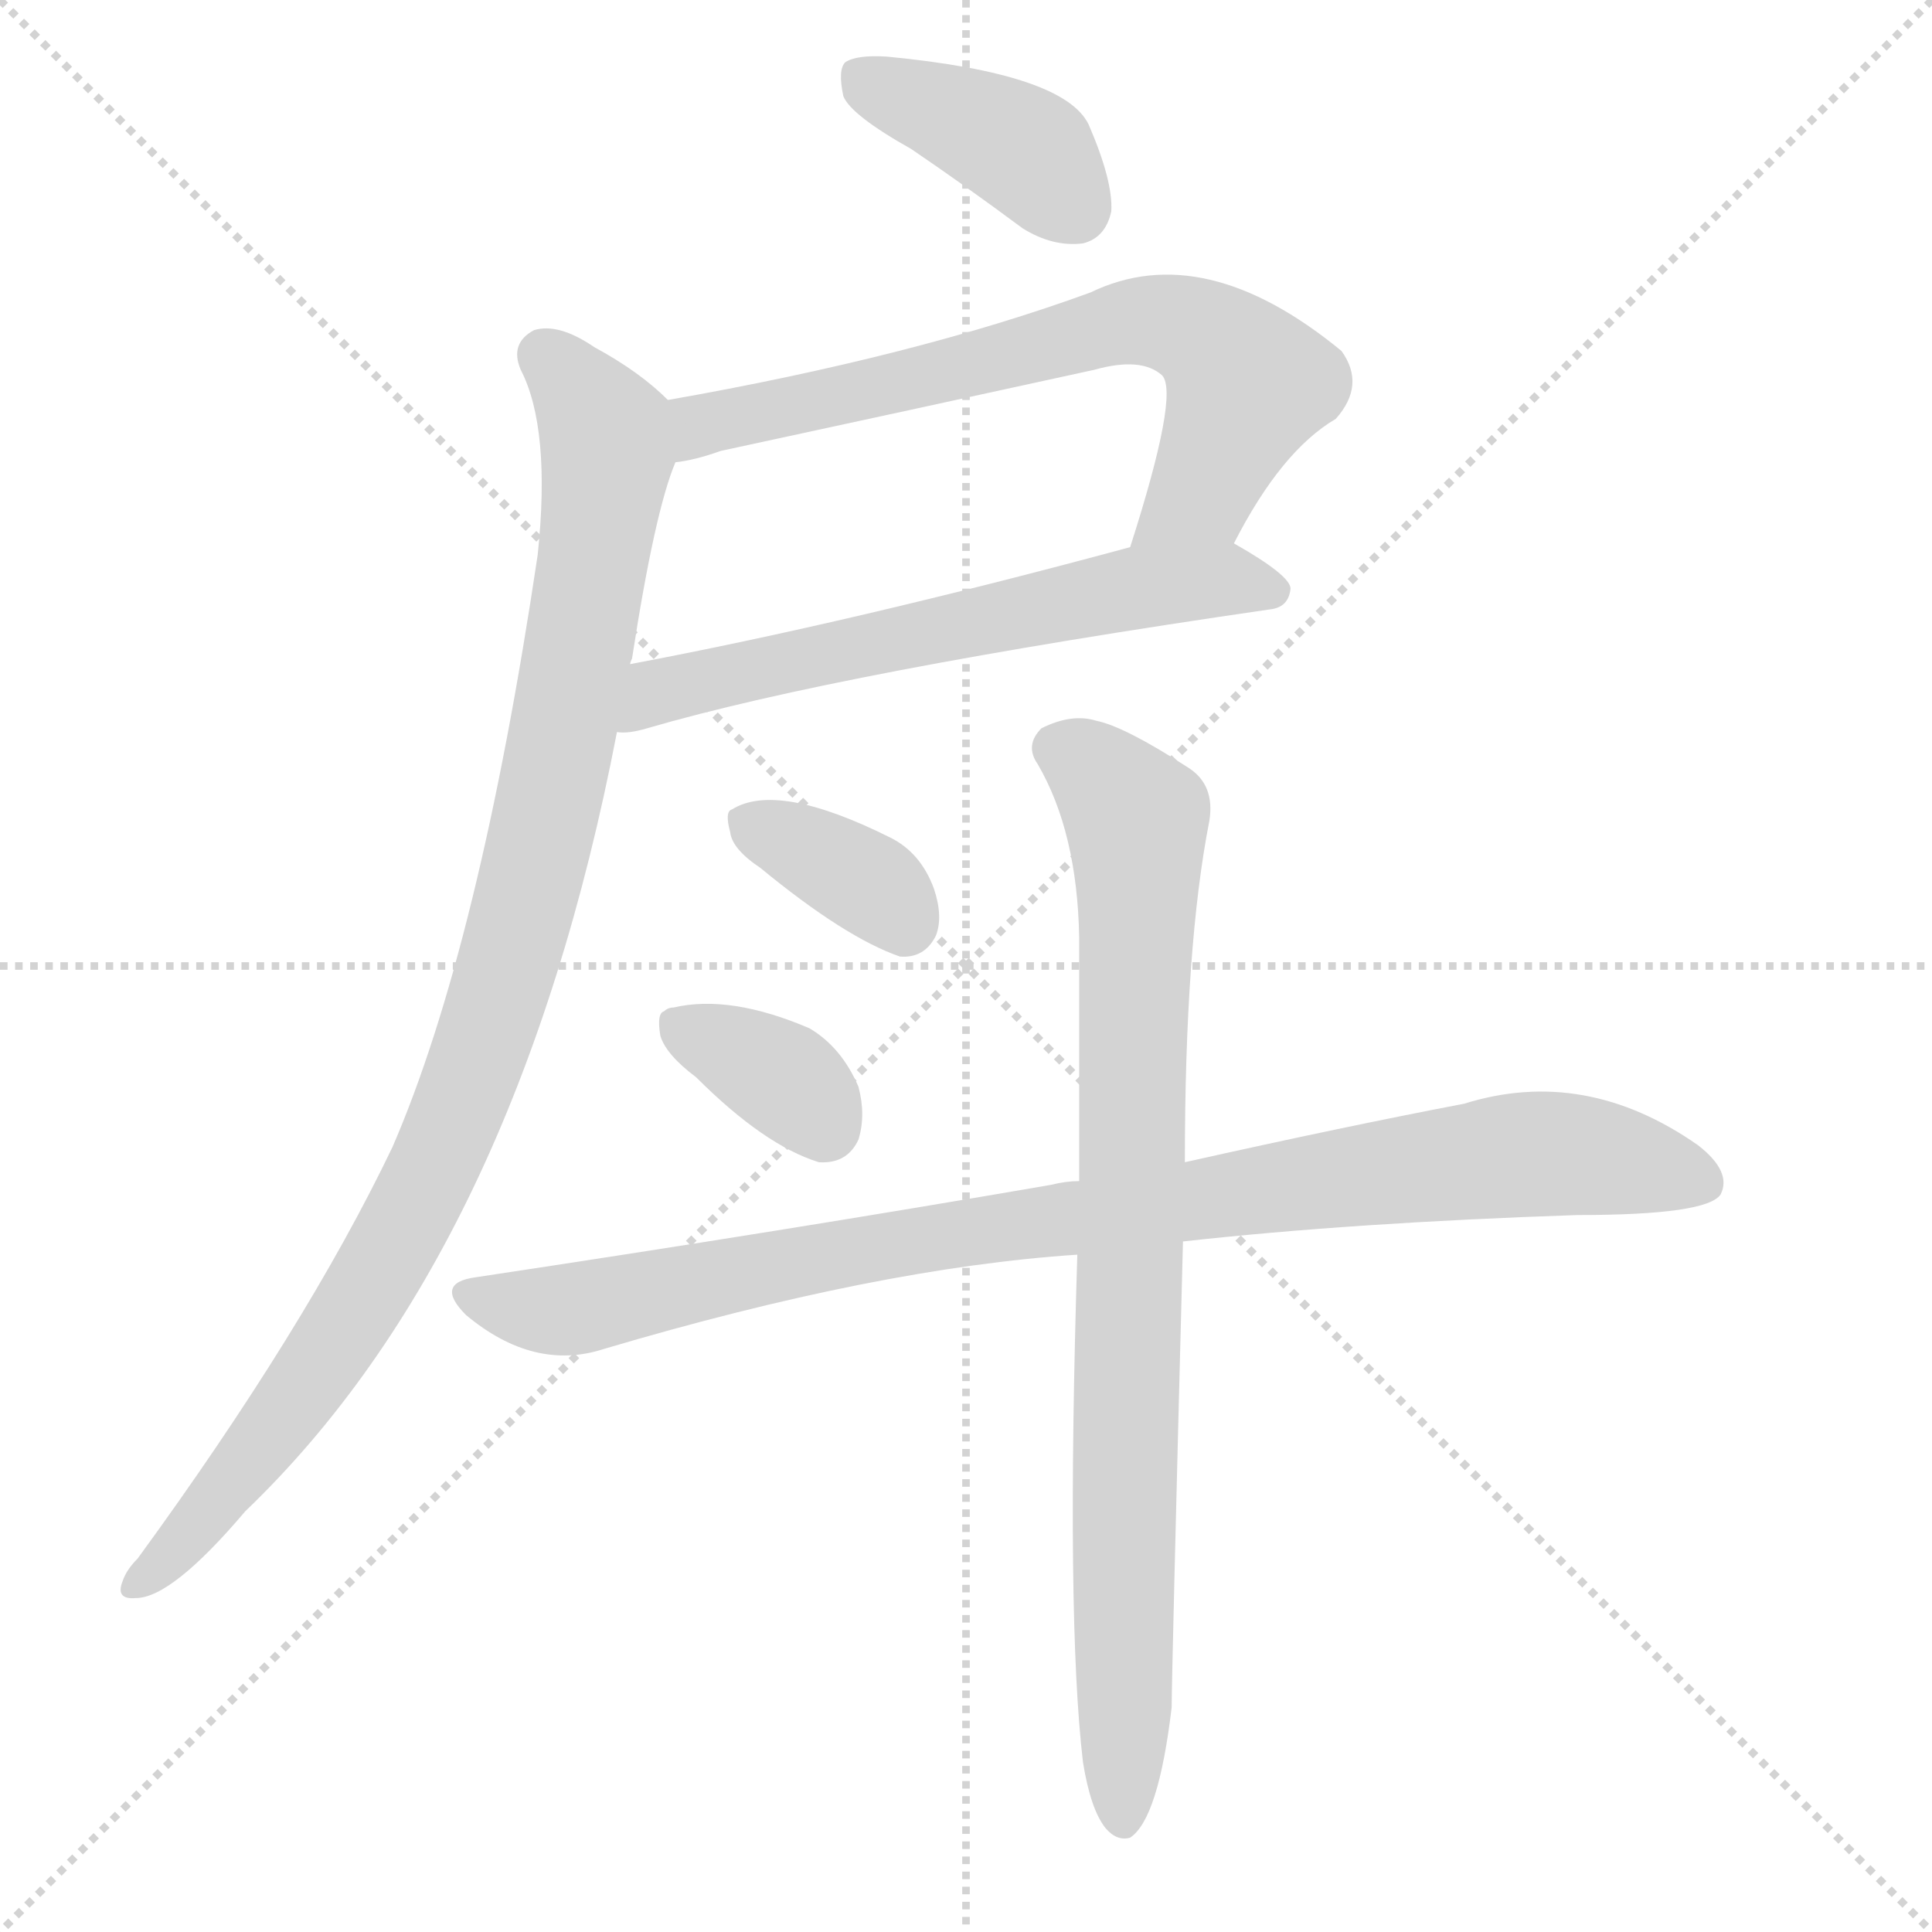 <svg version="1.1" viewBox="0 0 1024 1024" xmlns="http://www.w3.org/2000/svg">
  <g stroke="lightgray" stroke-dasharray="1,1" stroke-width="1" transform="scale(4, 4)">
    <line x1="0" y1="0" x2="256" y2="256"></line>
    <line x1="256" y1="0" x2="0" y2="256"></line>
    <line x1="128" y1="0" x2="128" y2="256"></line>
    <line x1="0" y1="128" x2="256" y2="128"></line>
  </g>
  <g transform="scale(1, -1) translate(0, -900)">
    <style type="text/css">
      
        @keyframes keyframes0 {
          from {
            stroke: blue;
            stroke-dashoffset: 393;
            stroke-width: 128;
          }
          56% {
            animation-timing-function: step-end;
            stroke: blue;
            stroke-dashoffset: 0;
            stroke-width: 128;
          }
          to {
            stroke: black;
            stroke-width: 1024;
          }
        }
        #make-me-a-hanzi-animation-0 {
          animation: keyframes0 0.57s both;
          animation-delay: 0s;
          animation-timing-function: linear;
        }
      
        @keyframes keyframes1 {
          from {
            stroke: blue;
            stroke-dashoffset: 679;
            stroke-width: 128;
          }
          69% {
            animation-timing-function: step-end;
            stroke: blue;
            stroke-dashoffset: 0;
            stroke-width: 128;
          }
          to {
            stroke: black;
            stroke-width: 1024;
          }
        }
        #make-me-a-hanzi-animation-1 {
          animation: keyframes1 0.803s both;
          animation-delay: 0.57s;
          animation-timing-function: linear;
        }
      
        @keyframes keyframes2 {
          from {
            stroke: blue;
            stroke-dashoffset: 613;
            stroke-width: 128;
          }
          67% {
            animation-timing-function: step-end;
            stroke: blue;
            stroke-dashoffset: 0;
            stroke-width: 128;
          }
          to {
            stroke: black;
            stroke-width: 1024;
          }
        }
        #make-me-a-hanzi-animation-2 {
          animation: keyframes2 0.749s both;
          animation-delay: 1.372s;
          animation-timing-function: linear;
        }
      
        @keyframes keyframes3 {
          from {
            stroke: blue;
            stroke-dashoffset: 979;
            stroke-width: 128;
          }
          76% {
            animation-timing-function: step-end;
            stroke: blue;
            stroke-dashoffset: 0;
            stroke-width: 128;
          }
          to {
            stroke: black;
            stroke-width: 1024;
          }
        }
        #make-me-a-hanzi-animation-3 {
          animation: keyframes3 1.047s both;
          animation-delay: 2.121s;
          animation-timing-function: linear;
        }
      
        @keyframes keyframes4 {
          from {
            stroke: blue;
            stroke-dashoffset: 356;
            stroke-width: 128;
          }
          54% {
            animation-timing-function: step-end;
            stroke: blue;
            stroke-dashoffset: 0;
            stroke-width: 128;
          }
          to {
            stroke: black;
            stroke-width: 1024;
          }
        }
        #make-me-a-hanzi-animation-4 {
          animation: keyframes4 0.54s both;
          animation-delay: 3.168s;
          animation-timing-function: linear;
        }
      
        @keyframes keyframes5 {
          from {
            stroke: blue;
            stroke-dashoffset: 353;
            stroke-width: 128;
          }
          53% {
            animation-timing-function: step-end;
            stroke: blue;
            stroke-dashoffset: 0;
            stroke-width: 128;
          }
          to {
            stroke: black;
            stroke-width: 1024;
          }
        }
        #make-me-a-hanzi-animation-5 {
          animation: keyframes5 0.537s both;
          animation-delay: 3.708s;
          animation-timing-function: linear;
        }
      
        @keyframes keyframes6 {
          from {
            stroke: blue;
            stroke-dashoffset: 919;
            stroke-width: 128;
          }
          75% {
            animation-timing-function: step-end;
            stroke: blue;
            stroke-dashoffset: 0;
            stroke-width: 128;
          }
          to {
            stroke: black;
            stroke-width: 1024;
          }
        }
        #make-me-a-hanzi-animation-6 {
          animation: keyframes6 0.998s both;
          animation-delay: 4.245s;
          animation-timing-function: linear;
        }
      
        @keyframes keyframes7 {
          from {
            stroke: blue;
            stroke-dashoffset: 845;
            stroke-width: 128;
          }
          73% {
            animation-timing-function: step-end;
            stroke: blue;
            stroke-dashoffset: 0;
            stroke-width: 128;
          }
          to {
            stroke: black;
            stroke-width: 1024;
          }
        }
        #make-me-a-hanzi-animation-7 {
          animation: keyframes7 0.938s both;
          animation-delay: 5.243s;
          animation-timing-function: linear;
        }
      
    </style>
    
      <path d="M 483 821 Q 511 802 542 779 Q 558 769 574 771 Q 586 774 589 788 Q 590 804 577 834 Q 564 861 470 870 Q 454 871 448 867 Q 444 863 447 849 Q 451 839 483 821 Z" fill="lightgray"></path>
    
      <path d="M 654 612 Q 679 661 708 678 Q 724 696 711 714 Q 638 774 578 745 Q 485 711 354 688 C 324 683 329 649 358 655 Q 368 656 382 661 Q 484 683 580 704 Q 605 711 616 701 Q 625 691 599 610 C 590 581 640 586 654 612 Z" fill="lightgray"></path>
    
      <path d="M 327 512 Q 333 511 343 514 Q 446 544 673 577 Q 683 578 684 588 Q 684 595 654 612 C 639 621 628 618 599 610 Q 451 570 334 548 C 305 542 297 510 327 512 Z" fill="lightgray"></path>
    
      <path d="M 354 688 Q 339 703 315 716 Q 296 729 283 725 Q 270 718 276 704 Q 292 673 285 606 Q 254 398 208 292 Q 162 196 73 74 Q 67 68 65 62 Q 61 52 72 53 Q 91 53 130 99 Q 274 237 327 512 L 334 548 Q 334 549 335 551 Q 347 629 358 655 C 366 678 366 678 354 688 Z" fill="lightgray"></path>
    
      <path d="M 403 440 Q 448 403 477 393 Q 490 392 496 404 Q 500 414 495 429 Q 488 448 472 456 Q 412 486 388 471 Q 384 470 387 459 Q 388 450 403 440 Z" fill="lightgray"></path>
    
      <path d="M 369 329 Q 405 293 434 284 Q 449 283 455 296 Q 459 309 455 324 Q 446 345 429 355 Q 387 373 357 366 Q 354 366 352 364 Q 348 363 350 351 Q 353 341 369 329 Z" fill="lightgray"></path>
    
      <path d="M 627 242 Q 717 252 836 256 Q 905 256 912 267 Q 918 279 900 293 Q 840 335 776 315 Q 713 303 628 284 L 572 274 Q 565 274 557 272 Q 418 248 252 223 Q 230 220 247 203 Q 283 173 320 185 Q 465 228 571 235 L 627 242 Z" fill="lightgray"></path>
    
      <path d="M 574 -34 Q 578 -59 586 -69 Q 592 -76 599 -74 Q 614 -64 621 -5 Q 621 11 627 242 L 628 284 Q 628 399 641 465 Q 644 484 630 493 Q 596 515 581 518 Q 568 522 552 514 Q 543 505 550 495 Q 571 459 572 403 Q 572 346 572 274 L 571 235 Q 565 42 574 -34 Z" fill="lightgray"></path>
    
    
      <clipPath id="make-me-a-hanzi-clip-0">
        <path d="M 483 821 Q 511 802 542 779 Q 558 769 574 771 Q 586 774 589 788 Q 590 804 577 834 Q 564 861 470 870 Q 454 871 448 867 Q 444 863 447 849 Q 451 839 483 821 Z"></path>
      </clipPath>
      <path clip-path="url(#make-me-a-hanzi-clip-0)" d="M 455 861 L 538 824 L 569 790" fill="none" id="make-me-a-hanzi-animation-0" stroke-dasharray="265 530" stroke-linecap="round"></path>
    
      <clipPath id="make-me-a-hanzi-clip-1">
        <path d="M 654 612 Q 679 661 708 678 Q 724 696 711 714 Q 638 774 578 745 Q 485 711 354 688 C 324 683 329 649 358 655 Q 368 656 382 661 Q 484 683 580 704 Q 605 711 616 701 Q 625 691 599 610 C 590 581 640 586 654 612 Z"></path>
      </clipPath>
      <path clip-path="url(#make-me-a-hanzi-clip-1)" d="M 363 661 L 372 674 L 383 678 L 614 730 L 645 717 L 661 697 L 637 640 L 619 625 L 605 622" fill="none" id="make-me-a-hanzi-animation-1" stroke-dasharray="551 1102" stroke-linecap="round"></path>
    
      <clipPath id="make-me-a-hanzi-clip-2">
        <path d="M 327 512 Q 333 511 343 514 Q 446 544 673 577 Q 683 578 684 588 Q 684 595 654 612 C 639 621 628 618 599 610 Q 451 570 334 548 C 305 542 297 510 327 512 Z"></path>
      </clipPath>
      <path clip-path="url(#make-me-a-hanzi-clip-2)" d="M 331 518 L 349 533 L 370 539 L 563 581 L 648 593 L 675 586" fill="none" id="make-me-a-hanzi-animation-2" stroke-dasharray="485 970" stroke-linecap="round"></path>
    
      <clipPath id="make-me-a-hanzi-clip-3">
        <path d="M 354 688 Q 339 703 315 716 Q 296 729 283 725 Q 270 718 276 704 Q 292 673 285 606 Q 254 398 208 292 Q 162 196 73 74 Q 67 68 65 62 Q 61 52 72 53 Q 91 53 130 99 Q 274 237 327 512 L 334 548 Q 334 549 335 551 Q 347 629 358 655 C 366 678 366 678 354 688 Z"></path>
      </clipPath>
      <path clip-path="url(#make-me-a-hanzi-clip-3)" d="M 289 711 L 315 681 L 322 659 L 291 472 L 259 355 L 230 281 L 165 169 L 74 62" fill="none" id="make-me-a-hanzi-animation-3" stroke-dasharray="851 1702" stroke-linecap="round"></path>
    
      <clipPath id="make-me-a-hanzi-clip-4">
        <path d="M 403 440 Q 448 403 477 393 Q 490 392 496 404 Q 500 414 495 429 Q 488 448 472 456 Q 412 486 388 471 Q 384 470 387 459 Q 388 450 403 440 Z"></path>
      </clipPath>
      <path clip-path="url(#make-me-a-hanzi-clip-4)" d="M 396 464 L 462 431 L 479 411" fill="none" id="make-me-a-hanzi-animation-4" stroke-dasharray="228 456" stroke-linecap="round"></path>
    
      <clipPath id="make-me-a-hanzi-clip-5">
        <path d="M 369 329 Q 405 293 434 284 Q 449 283 455 296 Q 459 309 455 324 Q 446 345 429 355 Q 387 373 357 366 Q 354 366 352 364 Q 348 363 350 351 Q 353 341 369 329 Z"></path>
      </clipPath>
      <path clip-path="url(#make-me-a-hanzi-clip-5)" d="M 358 356 L 411 331 L 437 303" fill="none" id="make-me-a-hanzi-animation-5" stroke-dasharray="225 450" stroke-linecap="round"></path>
    
      <clipPath id="make-me-a-hanzi-clip-6">
        <path d="M 627 242 Q 717 252 836 256 Q 905 256 912 267 Q 918 279 900 293 Q 840 335 776 315 Q 713 303 628 284 L 572 274 Q 565 274 557 272 Q 418 248 252 223 Q 230 220 247 203 Q 283 173 320 185 Q 465 228 571 235 L 627 242 Z"></path>
      </clipPath>
      <path clip-path="url(#make-me-a-hanzi-clip-6)" d="M 249 213 L 288 205 L 323 209 L 496 245 L 804 288 L 839 288 L 903 273" fill="none" id="make-me-a-hanzi-animation-6" stroke-dasharray="791 1582" stroke-linecap="round"></path>
    
      <clipPath id="make-me-a-hanzi-clip-7">
        <path d="M 574 -34 Q 578 -59 586 -69 Q 592 -76 599 -74 Q 614 -64 621 -5 Q 621 11 627 242 L 628 284 Q 628 399 641 465 Q 644 484 630 493 Q 596 515 581 518 Q 568 522 552 514 Q 543 505 550 495 Q 571 459 572 403 Q 572 346 572 274 L 571 235 Q 565 42 574 -34 Z"></path>
      </clipPath>
      <path clip-path="url(#make-me-a-hanzi-clip-7)" d="M 560 504 L 578 494 L 603 466 L 595 -65" fill="none" id="make-me-a-hanzi-animation-7" stroke-dasharray="717 1434" stroke-linecap="round"></path>
    
  </g>
</svg>